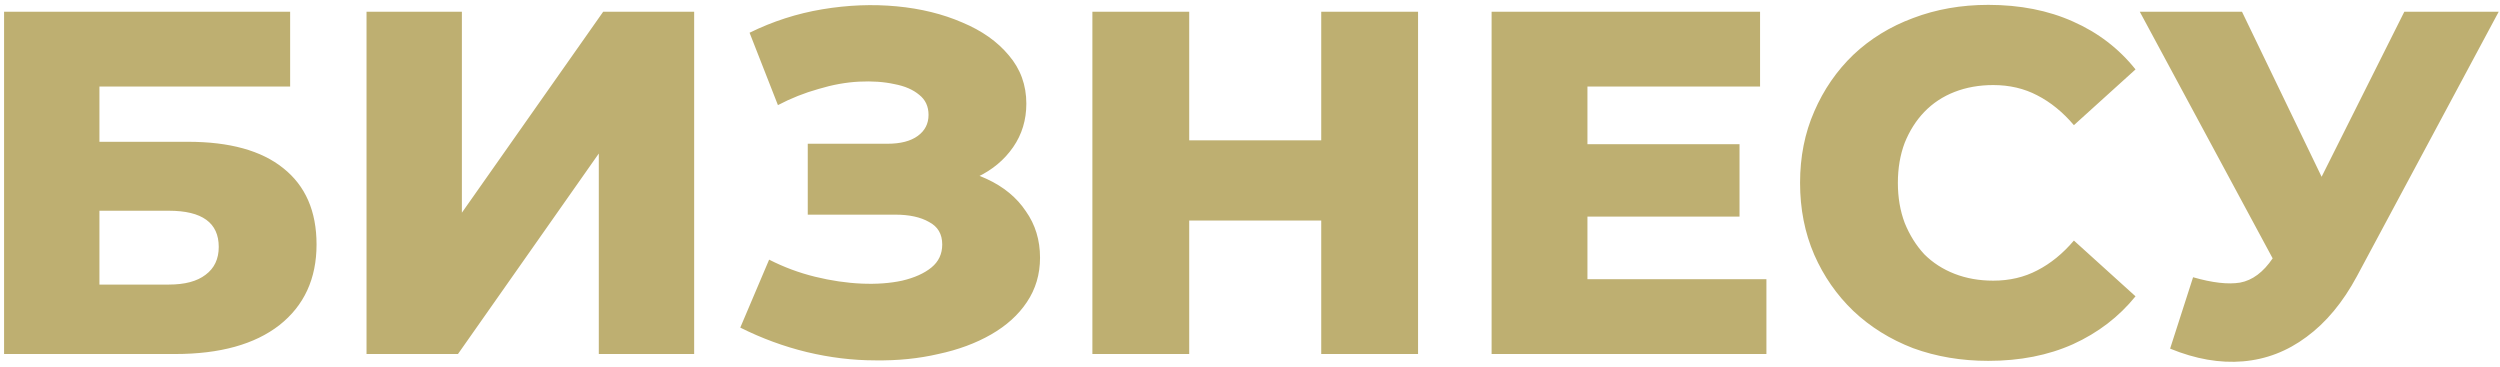 <?xml version="1.0" encoding="UTF-8"?> <svg xmlns="http://www.w3.org/2000/svg" width="409" height="60" viewBox="0 0 409 60" fill="none"><path d="M0.667 57.916V1.917H47.467V14.156H16.267V23.197H30.747C37.574 23.197 42.774 24.637 46.347 27.517C49.974 30.396 51.787 34.556 51.787 39.996C51.787 45.596 49.76 49.996 45.707 53.197C41.654 56.343 35.974 57.916 28.667 57.916H0.667ZM16.267 46.556H27.627C30.24 46.556 32.24 46.023 33.627 44.956C35.067 43.89 35.787 42.37 35.787 40.397C35.787 36.45 33.067 34.477 27.627 34.477H16.267V46.556ZM59.964 57.916V1.917H75.564V34.797L98.684 1.917H113.564V57.916H97.964V25.116L74.924 57.916H59.964ZM121.109 53.596L125.829 42.477C128.229 43.703 130.736 44.636 133.349 45.276C135.962 45.916 138.496 46.29 140.949 46.397C143.402 46.503 145.616 46.343 147.589 45.916C149.616 45.437 151.216 44.717 152.389 43.757C153.562 42.797 154.149 41.543 154.149 39.996C154.149 38.29 153.429 37.063 151.989 36.316C150.602 35.517 148.762 35.117 146.469 35.117H132.149V23.517H145.189C147.322 23.517 148.976 23.09 150.149 22.236C151.322 21.383 151.909 20.236 151.909 18.797C151.909 17.41 151.402 16.317 150.389 15.517C149.376 14.663 148.016 14.076 146.309 13.757C144.602 13.383 142.682 13.25 140.549 13.357C138.416 13.463 136.202 13.863 133.909 14.556C131.616 15.197 129.402 16.076 127.269 17.197L122.629 5.356C126.416 3.49 130.389 2.21 134.549 1.516C138.709 0.823 142.762 0.663 146.709 1.036C150.656 1.41 154.229 2.29 157.429 3.676C160.629 5.01 163.162 6.796 165.029 9.037C166.949 11.277 167.909 13.916 167.909 16.956C167.909 19.623 167.189 21.997 165.749 24.076C164.309 26.157 162.362 27.783 159.909 28.956C157.456 30.13 154.629 30.716 151.429 30.716L151.829 27.357C155.509 27.357 158.709 27.997 161.429 29.276C164.202 30.556 166.336 32.316 167.829 34.556C169.376 36.743 170.149 39.276 170.149 42.157C170.149 44.877 169.429 47.303 167.989 49.437C166.602 51.517 164.656 53.276 162.149 54.717C159.642 56.157 156.762 57.223 153.509 57.916C150.309 58.663 146.869 59.01 143.189 58.956C139.509 58.956 135.776 58.503 131.989 57.596C128.256 56.69 124.629 55.356 121.109 53.596ZM216.154 1.917H231.994V57.916H216.154V1.917ZM194.554 57.916H178.714V1.917H194.554V57.916ZM217.274 36.077H193.434V22.956H217.274V36.077ZM258.586 23.596H284.586V35.437H258.586V23.596ZM259.706 45.676H288.986V57.916H244.026V1.917H287.946V14.156H259.706V45.676ZM325.291 59.036C320.864 59.036 316.757 58.343 312.971 56.956C309.237 55.517 305.984 53.49 303.211 50.877C300.491 48.263 298.357 45.197 296.811 41.676C295.264 38.103 294.491 34.183 294.491 29.916C294.491 25.65 295.264 21.756 296.811 18.236C298.357 14.663 300.491 11.57 303.211 8.957C305.984 6.343 309.237 4.343 312.971 2.957C316.757 1.516 320.864 0.796 325.291 0.796C330.464 0.796 335.077 1.703 339.131 3.517C343.237 5.33 346.651 7.943 349.371 11.357L339.291 20.477C337.477 18.343 335.477 16.716 333.291 15.597C331.157 14.476 328.757 13.916 326.091 13.916C323.797 13.916 321.691 14.29 319.771 15.037C317.851 15.783 316.197 16.877 314.811 18.317C313.477 19.703 312.411 21.383 311.611 23.357C310.864 25.33 310.491 27.517 310.491 29.916C310.491 32.316 310.864 34.503 311.611 36.477C312.411 38.45 313.477 40.157 314.811 41.596C316.197 42.983 317.851 44.05 319.771 44.797C321.691 45.543 323.797 45.916 326.091 45.916C328.757 45.916 331.157 45.356 333.291 44.236C335.477 43.117 337.477 41.49 339.291 39.356L349.371 48.477C346.651 51.837 343.237 54.45 339.131 56.316C335.077 58.13 330.464 59.036 325.291 59.036ZM358.789 45.356C361.936 46.263 364.496 46.556 366.469 46.236C368.496 45.863 370.282 44.53 371.829 42.236L374.549 38.236L375.909 36.717L393.349 1.917H408.789L385.589 45.197C383.296 49.463 380.549 52.77 377.349 55.117C374.202 57.463 370.736 58.797 366.949 59.117C363.162 59.437 359.189 58.743 355.029 57.036L358.789 45.356ZM375.669 49.437L350.069 1.917H366.789L384.309 38.236L375.669 49.437Z" fill="#BEAF71"></path></svg> 